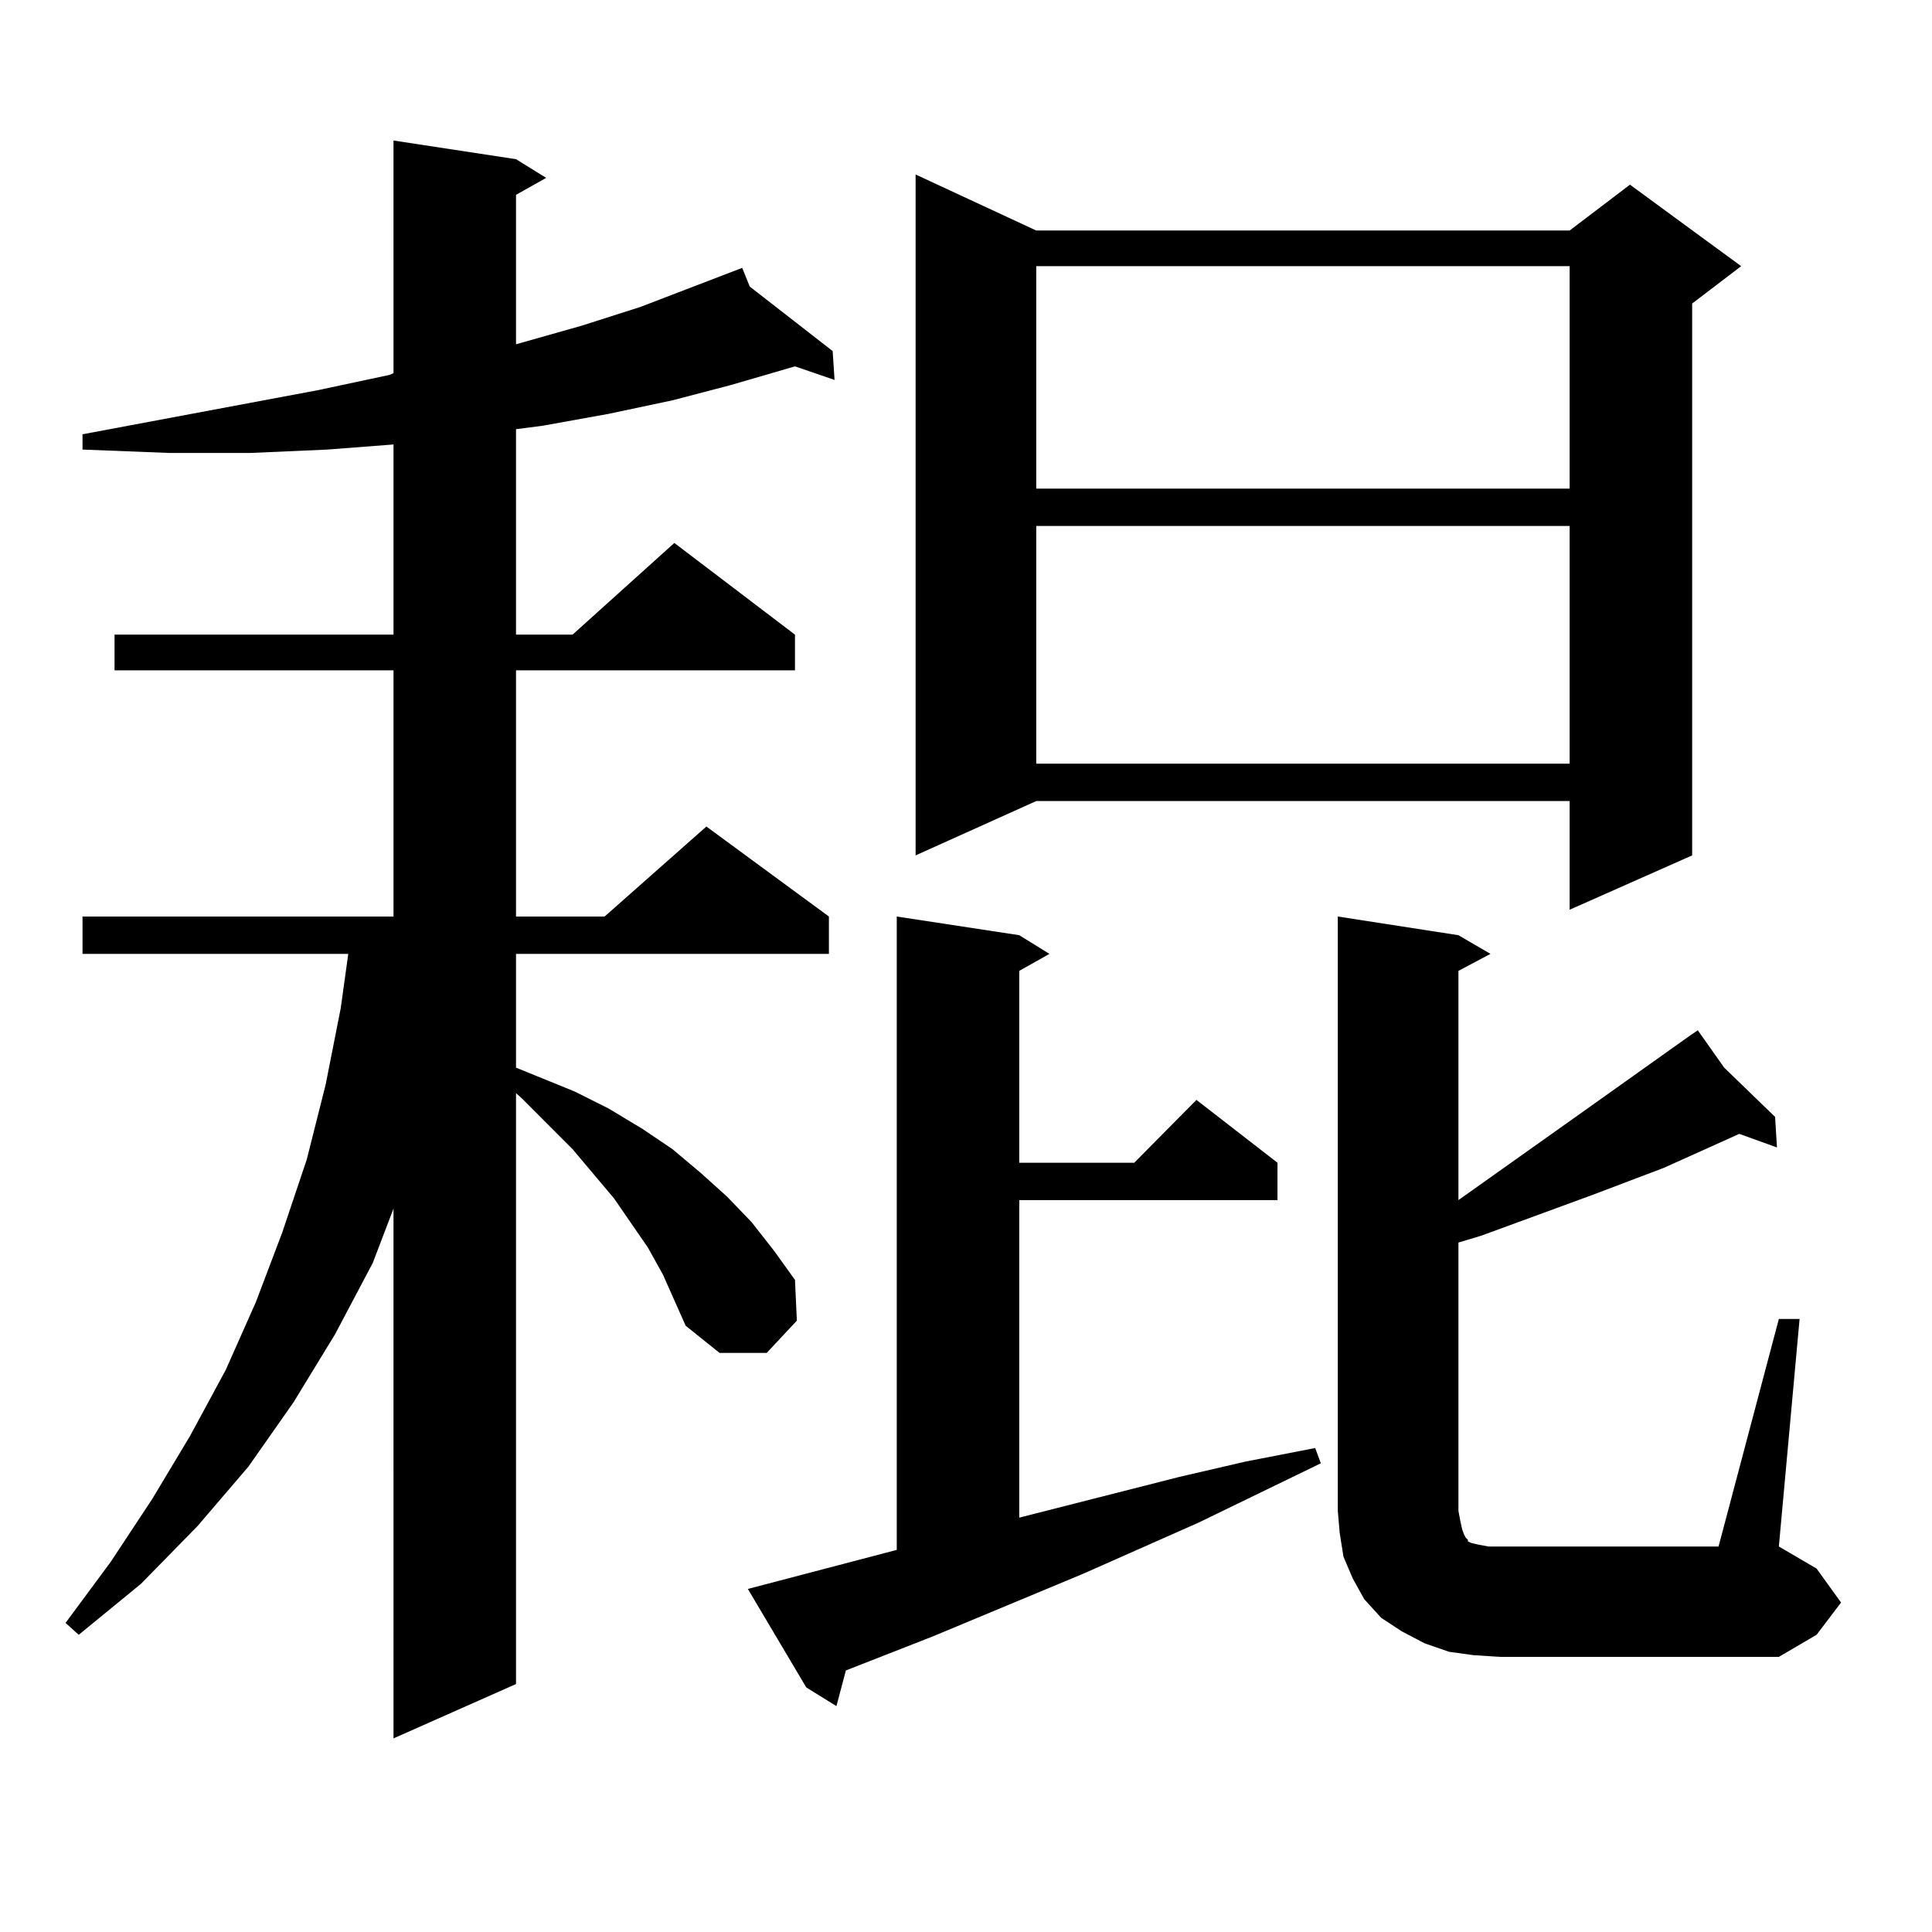 <?xml version="1.0" encoding="utf-8"?>
<!-- Generator: Adobe Illustrator 16.0.0, SVG Export Plug-In . SVG Version: 6.00 Build 0)  -->
<!DOCTYPE svg PUBLIC "-//W3C//DTD SVG 1.1//EN" "http://www.w3.org/Graphics/SVG/1.1/DTD/svg11.dtd">
<svg version="1.1" id="图层_1" xmlns="http://www.w3.org/2000/svg" xmlns:xlink="http://www.w3.org/1999/xlink" x="0px" y="0px"
	 width="1000px" height="1000px" viewBox="0 0 1000 1000" enable-background="new 0 0 1000 1000" xml:space="preserve">
<path d="M343.187,659.84l-7.805-14.063l-17.561-25.488l-21.463-25.488l-26.341-26.367l-2.927-2.637v305.859l-63.413,28.125V625.563
	l-10.731,28.125l-19.512,36.914l-21.463,35.156l-23.414,33.398l-26.341,30.762l-29.268,29.883l-32.194,26.367l-6.829-6.152
	l23.414-31.641l21.463-32.52l19.512-32.52l18.536-34.277l15.609-35.156l13.658-36.035l12.683-37.793l9.756-38.672l7.805-39.551
	l3.902-28.125H42.706v-19.336h160.972V346.949H59.291v-18.457h144.387v-98.438l-34.146,2.637l-39.999,1.758h-41.95l-44.877-1.758
	v-7.91l121.948-22.852l37.072-7.91l1.951-0.879V72.73l63.413,9.668l15.609,9.668l-15.609,8.789v77.344l34.146-9.668l30.243-9.668
	l52.682-20.215l3.902,9.668l42.926,33.398l0.976,14.941l-20.487-7.031l-33.17,9.668l-30.243,7.91l-33.17,7.031l-34.146,6.152
	l-13.658,1.758v106.348h29.268l52.682-47.461l62.438,47.461v18.457H267.091v127.441h45.853l52.682-46.582l63.413,46.582v19.336
	H267.091v58.887l30.243,12.305l17.561,8.789l17.561,10.547l15.609,10.547l14.634,12.305l13.658,12.305l12.683,13.184l11.707,14.941
	l10.731,14.941l0.976,21.094l-15.609,16.699h-24.39l-17.561-14.063l-5.854-13.184L343.187,659.84z M387.088,822.438l77.071-20.215
	V474.391l63.413,9.668l15.609,9.668l-15.609,8.789v99.316h59.511l32.194-32.52l41.95,32.52v19.336H527.572v164.355l82.925-21.094
	l34.146-7.91l36.097-7.031l2.927,7.91l-63.413,30.762l-59.511,26.367l-78.047,32.52l-44.877,17.578l-4.878,18.457l-15.609-9.668
	L387.088,822.438z M536.353,119.313h276.091l31.219-23.73l57.56,42.188l-25.365,19.336V442.75l-63.413,28.125v-56.25H536.353
	l-62.438,28.125V90.309L536.353,119.313z M536.353,137.77v115.137h276.091V137.77H536.353z M536.353,272.242v123.047h276.091
	V272.242H536.353z M920.733,682.691h10.731l-10.731,117.773l19.512,11.426l12.683,17.578l-12.683,16.699l-19.512,11.426H776.347
	l-13.658-0.879l-12.683-1.758l-12.683-4.395l-11.707-6.152l-10.731-7.031l-8.78-9.668l-5.854-10.547l-4.878-11.426l-1.951-12.305
	l-0.976-11.426V474.391l62.438,9.668l16.585,9.668l-16.585,8.789v118.652l64.389-45.703l55.608-39.551l3.902-2.637l13.658,19.336
	l26.341,25.488l0.976,15.82l-19.512-7.031l-39.023,17.578l-37.072,14.063l-57.56,21.094l-11.707,3.516v138.867l0.976,5.273
	l0.976,4.395l0.976,2.637l0.976,1.758l0.976,0.879v0.879l1.951,0.879l3.902,0.879l4.878,0.879h5.854h113.168L920.733,682.691z"/>
</svg>

